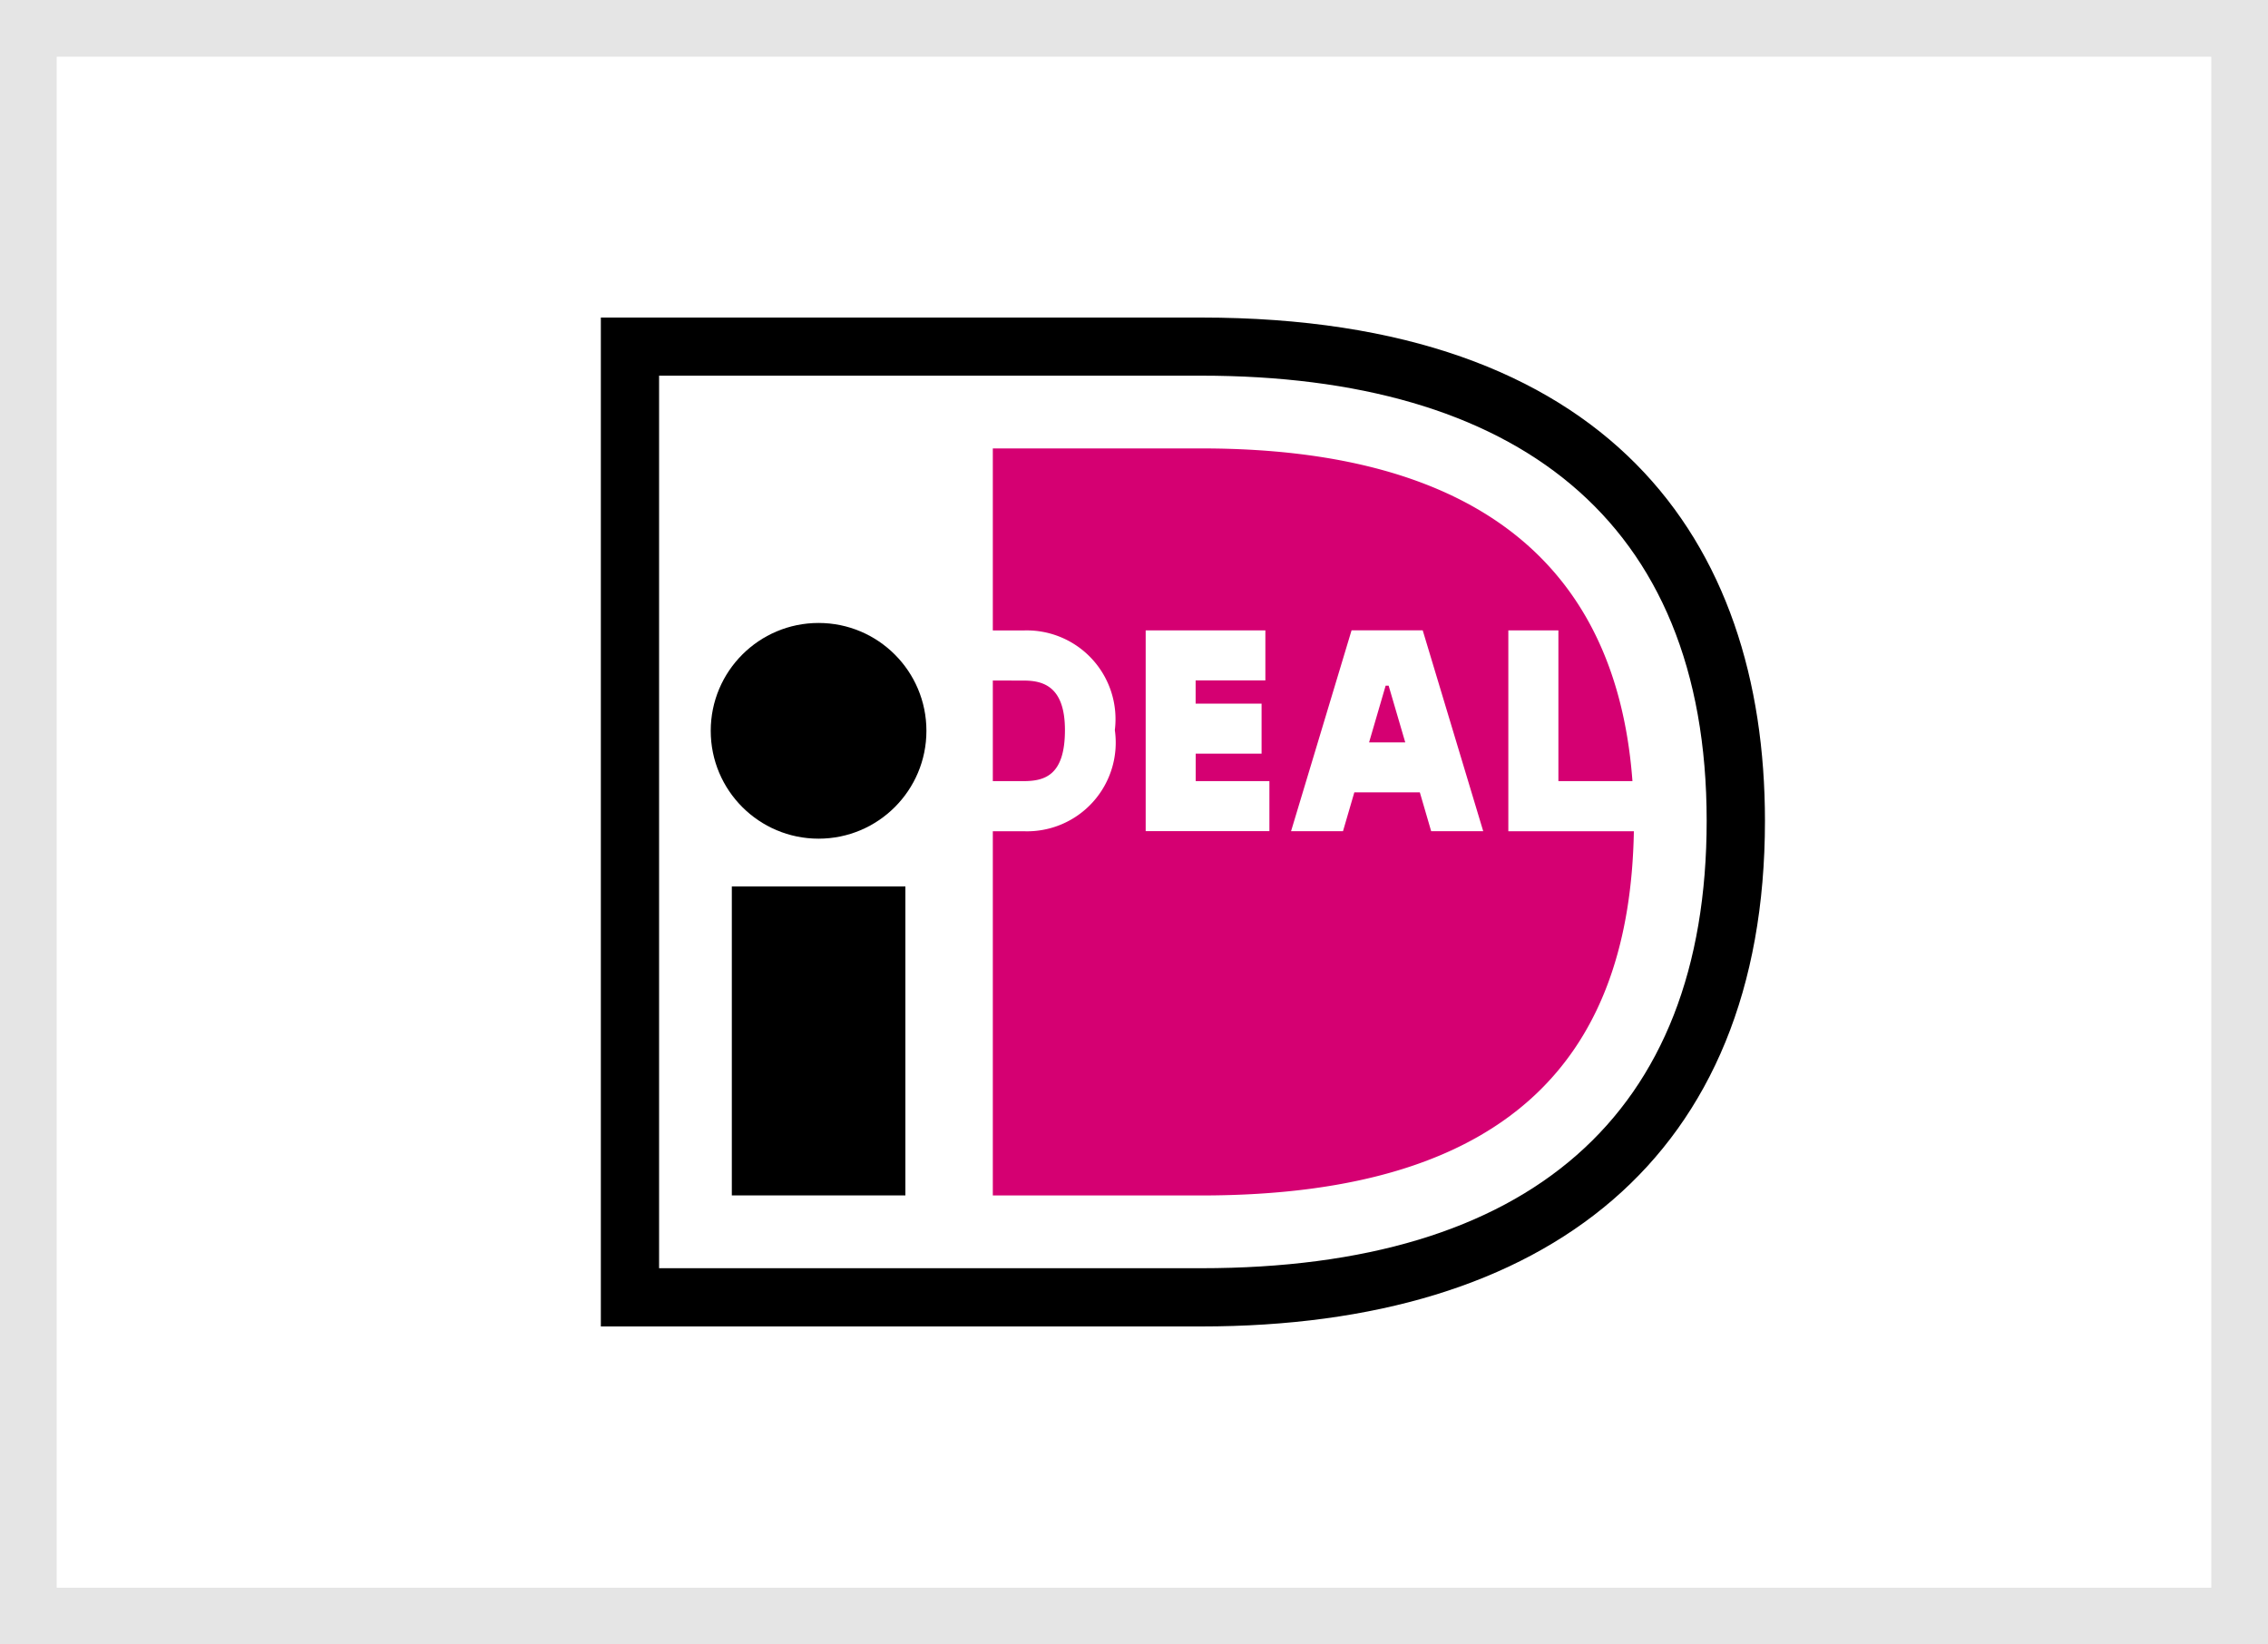 <svg xmlns="http://www.w3.org/2000/svg" viewBox="0 0 40 29"><g fill="#fff" stroke="#e5e5e5"><path d="M0 0h40v29H0z" stroke="none"/><path fill="none" d="M.5.5h39v28H.5z"/></g><g transform="translate(7 2)"><path d="M0 0h27.827v24.98H0z" fill="none"/><path d="M2.315 2.316v20.36h11.87c7.83 0 11.226-4.385 11.226-10.2 0-5.792-3.4-10.16-11.226-10.16H2.315z" fill="#fff"/><path d="M3.597 3.6h10.589c7.187 0 9.942 3.925 9.942 8.876 0 5.937-3.847 8.916-9.942 8.916H3.597zm1.027 1.028v15.737h9.562c5.773 0 8.914-2.69 8.914-7.89 0-5.344-3.405-7.85-8.914-7.85H4.624z"/><path d="M5.907 13.633h3.061v5.448H5.907z"/><circle cx="1.902" cy="1.902" r="1.902" transform="translate(5.535 8.986)"/><path d="M15.388 11.775v.882h-2.182v-3.54h2.111v.882h-1.23v.41h1.163v.882h-1.162v.484zm.382.883l1.067-3.542h1.255l1.067 3.542h-.918l-.2-.685h-1.155l-.2.685zm1.376-1.566h.638l-.293-1h-.053l-.292 1zm2.457-1.975h.882v2.658h1.306c-.358-4.825-4.153-5.867-7.6-5.867H10.51v3.21h.544a1.565 1.565 0 011.608 1.757 1.564 1.564 0 01-1.608 1.784h-.544v6.423h3.677c5.607 0 7.56-2.6 7.629-6.423h-2.214v-3.54zm-9.093.884v1.774h.545c.378 0 .727-.109.727-.9 0-.774-.388-.873-.727-.873z" fill="#d50072"/></g></svg>